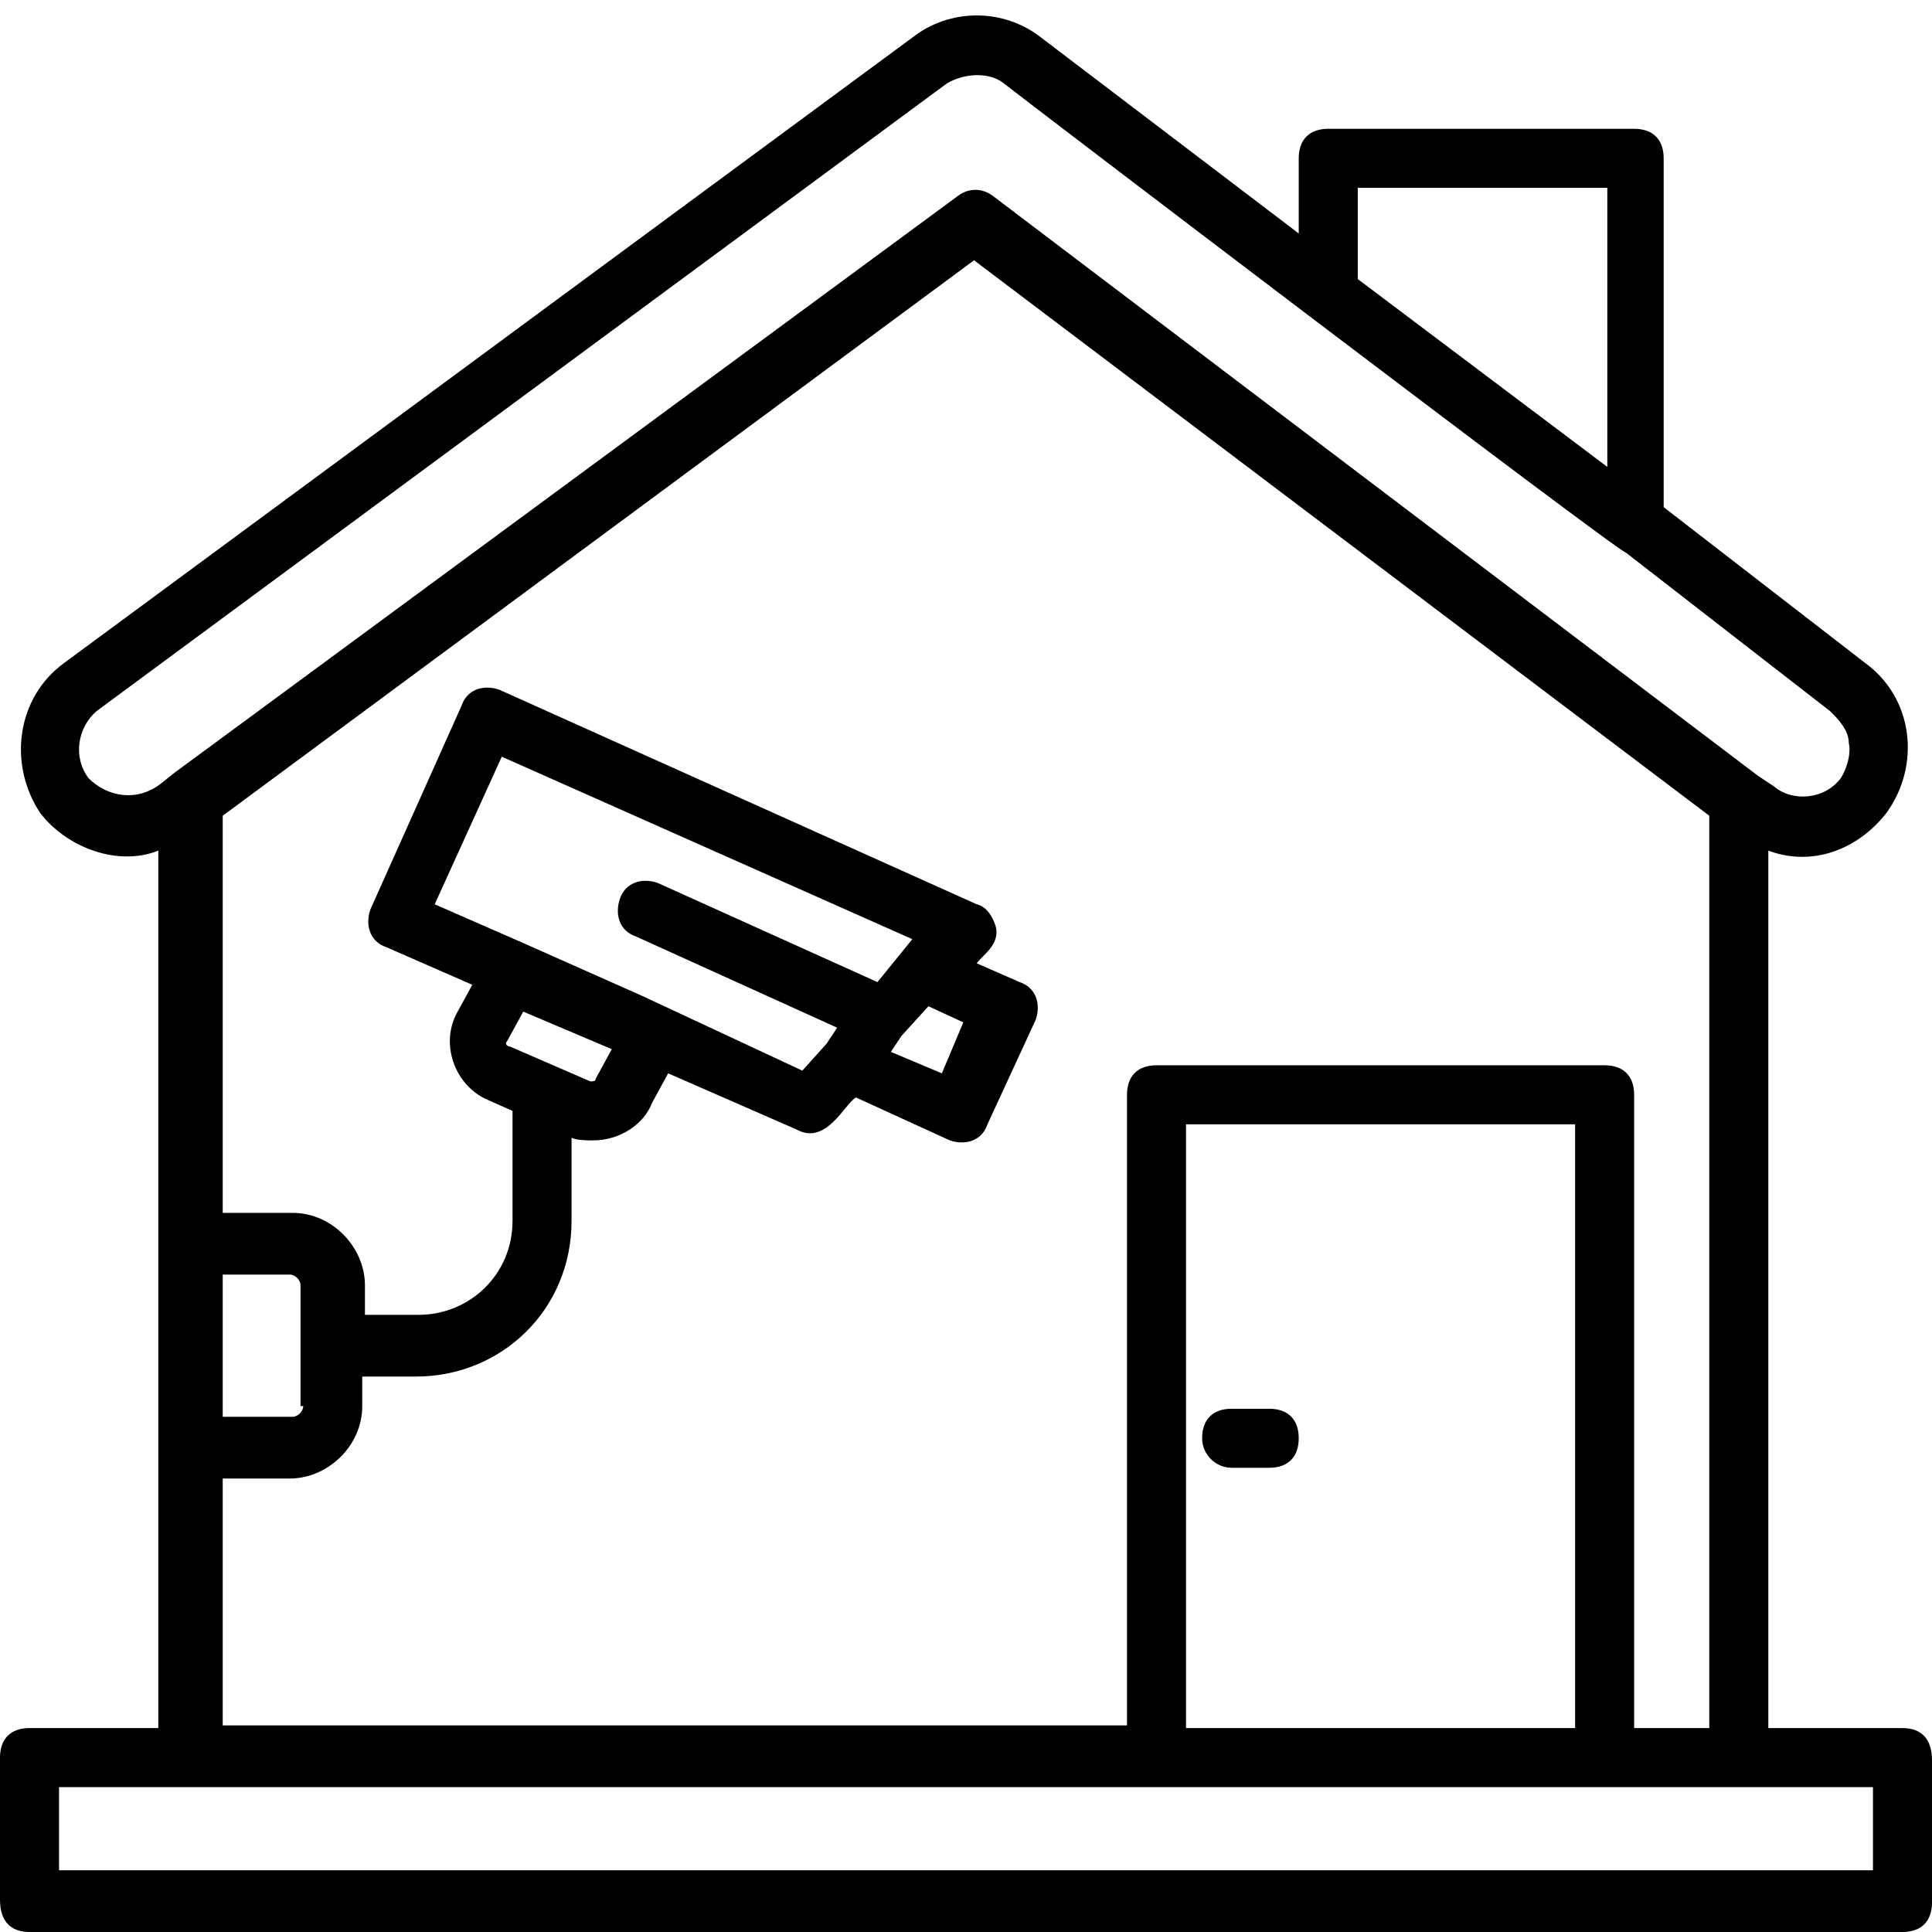 <?xml version="1.0" encoding="utf-8"?>
<!-- Generator: Adobe Illustrator 23.0.3, SVG Export Plug-In . SVG Version: 6.00 Build 0)  -->
<!DOCTYPE svg PUBLIC "-//W3C//DTD SVG 1.1//EN" "http://www.w3.org/Graphics/SVG/1.1/DTD/svg11.dtd">
<svg version="1.1" id="Layer_1" xmlns:x="http://ns.adobe.com/Extensibility/1.0/" xmlns:i="http://ns.adobe.com/AdobeIllustrator/10.0/" xmlns:graph="http://ns.adobe.com/Graphs/1.0/"
	 xmlns="http://www.w3.org/2000/svg" xmlns:xlink="http://www.w3.org/1999/xlink" x="0px" y="0px" viewBox="0 0 72 72"
	 enable-background="new 0 0 72 72" xml:space="preserve">
<g>
	<g>
		<path d="M70.9,64.4h-5V31.7c1.6,0.6,3.3,0,4.4-1.4c1.3-1.8,1-4.3-0.8-5.6L62,18.9V5.9c0-0.7-0.4-1.1-1.1-1.1H49.5
			c-0.7,0-1.1,0.4-1.1,1.1v2.8l-9.6-7.3c-1.4-1.1-3.4-1.1-4.8,0L2.4,24.7c-1.8,1.3-2.1,3.8-0.9,5.6c1,1.3,2.9,2,4.4,1.4
			c0,11.9,0,20.9,0,32.7H1.1c-0.7,0-1.1,0.4-1.1,1.1v5.3C0,71.6,0.4,72,1.1,72h69.8c0.7,0,1.1-0.4,1.1-1.1v-5.3
			C72,64.8,71.6,64.4,70.9,64.4z M50.6,7h9.3v10.4l-9.3-7C50.6,10.4,50.6,7,50.6,7z M3.3,29c-0.6-0.8-0.4-1.9,0.3-2.5L35.3,3.1
			c0.7-0.4,1.6-0.4,2.1,0c0.1,0.1,22.8,17.4,23.2,17.5l7.6,5.9c0.3,0.3,0.7,0.7,0.7,1.2c0.1,0.4-0.1,1-0.3,1.3
			c-0.6,0.8-1.8,0.9-2.5,0.3l-0.6-0.4l0,0L37,7.3c-0.4-0.3-0.9-0.3-1.3,0L6.5,28.8l0,0L6,29.2C5.1,29.9,4,29.7,3.3,29z M11.3,52.4
			c0,0.2-0.2,0.4-0.4,0.4H8.3v-5.3h2.5c0.2,0,0.4,0.2,0.4,0.4V52.4z M8.3,55.1h2.5c1.4,0,2.7-1.2,2.7-2.7v-1.1h2
			c3.2,0,5.8-2.5,5.8-5.8v-3.1c0.2,0.1,0.6,0.1,0.8,0.1c1,0,1.9-0.6,2.2-1.4l0.6-1.1l4.8,2.1c1.1,0.6,1.8-1,2.2-1.2l3.5,1.6
			c0.6,0.2,1.2,0,1.4-0.6l1.8-3.9c0.2-0.6,0-1.2-0.6-1.4l-1.6-0.7c0.2-0.3,0.9-0.7,0.7-1.4c-0.1-0.3-0.3-0.7-0.7-0.8l-17.8-8
			c-0.6-0.2-1.2,0-1.4,0.6l-3.4,7.6c-0.2,0.6,0,1.2,0.6,1.4l3.2,1.4l-0.6,1.1c-0.6,1.2,0,2.7,1.2,3.2l0.9,0.4v4.1
			c0,2-1.6,3.5-3.5,3.5h-2v-1.1c0-1.4-1.2-2.7-2.7-2.7H8.3V30.4l28-20.7l27.4,20.7v34h-2.8V40.8c0-0.7-0.4-1.1-1.1-1.1H43.1
			c-0.7,0-1.1,0.4-1.1,1.1v23.5H8.3V55.1z M35.9,38.1L35.1,40l-1.9-0.8l0.4-0.6l1-1.1L35.9,38.1z M32.7,36.6l-8.2-3.7
			c-0.6-0.2-1.2,0-1.4,0.6c-0.2,0.6,0,1.2,0.6,1.4l7.5,3.4l-0.4,0.6l0,0l-0.9,1l-6-2.8l-4.5-2l0,0l-3.2-1.4l2.5-5.5L34,35L32.7,36.6
			z M18.9,38.8l0.6-1.1l3.3,1.4l-0.6,1.1c0,0.1-0.1,0.1-0.2,0.1l-3-1.3C18.9,39,18.8,38.9,18.9,38.8z M58.7,64.4H44.2V41.9h14.5
			V64.4z M69.8,69.7H2.2v-3.1c14.2,0,53.4,0,67.6,0V69.7z"/>
	</g>
	<g>
		<path d="M45.9,54.7h1.4c0.7,0,1.1-0.4,1.1-1.1c0-0.7-0.4-1.1-1.1-1.1h-1.4c-0.7,0-1.1,0.4-1.1,1.1C44.8,54.2,45.3,54.7,45.9,54.7z
			"/>
	</g>
</g>
</svg>
